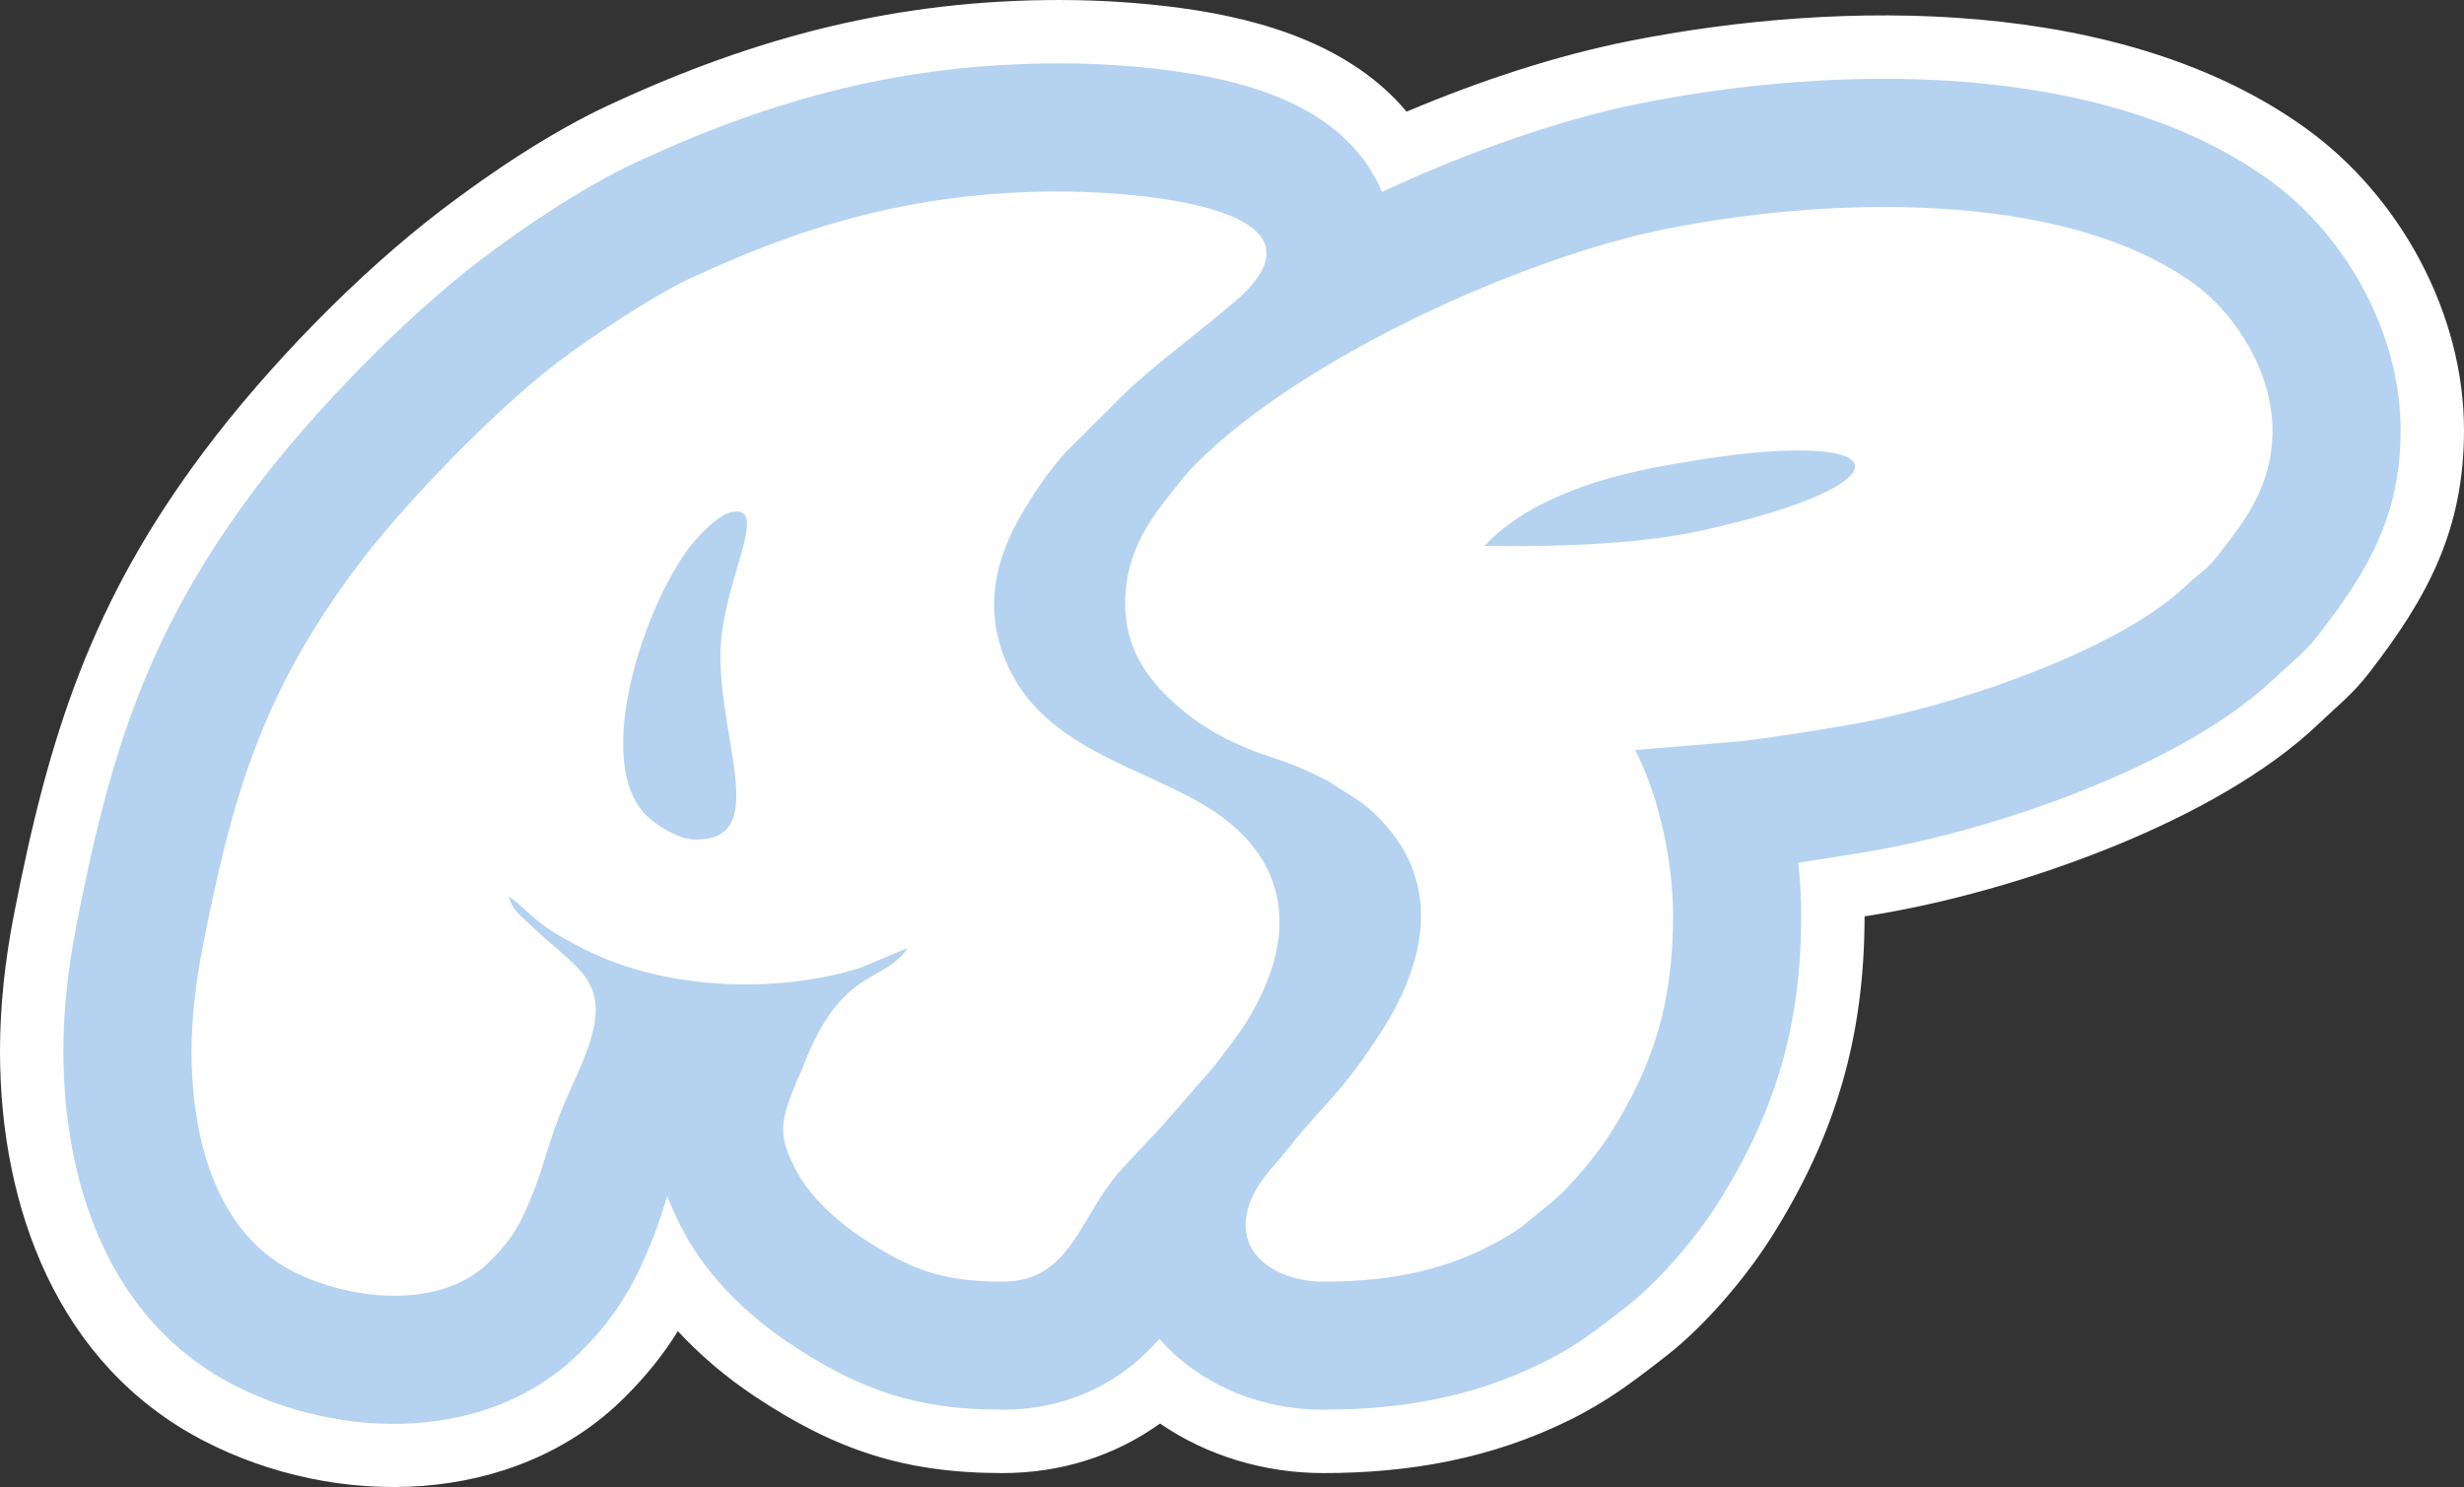 <?xml version="1.0" encoding="UTF-8"?>
<!DOCTYPE svg PUBLIC "-//W3C//DTD SVG 1.1//EN" "http://www.w3.org/Graphics/SVG/1.1/DTD/svg11.dtd">
<!-- Creator: CorelDRAW X6 -->
<svg xmlns="http://www.w3.org/2000/svg" xml:space="preserve" width="160.319mm" height="96.77mm" version="1.1" style="shape-rendering:geometricPrecision; text-rendering:geometricPrecision; image-rendering:optimizeQuality; fill-rule:evenodd; clip-rule:evenodd"
viewBox="0 0 45636 27546"
 xmlns:xlink="http://www.w3.org/1999/xlink">
 <rect x="0" y="0" width="45636" height="27546" fill="#333333" stroke="none"/>
 <defs>
  <style type="text/css">
   <![CDATA[
    .fil1 {fill:#B5D3F0}
    .fil0 {fill:white}
   ]]>
  </style>
 </defs>
 <g id="Layer_x0020_1">
  <g id="_10799271632">
   <g>
    <path class="fil0" d="M26051 2068c1329,-561 2745,-1034 4132,-1310 3932,-780 9142,-817 12523,1618 1747,1258 2930,3426 2930,5592 0,1846 -670,3096 -1771,4514 -296,381 -585,605 -921,926 -1892,1808 -5549,3080 -8108,3517 -100,18 -201,35 -302,51 -3,2226 -530,4041 -1716,5926 -478,759 -1230,1646 -1936,2199 -612,478 -1092,847 -1799,1198 -1448,719 -2969,989 -4576,989 -1075,0 -2143,-314 -3022,-918 -854,612 -1857,918 -2918,918 -1813,0 -3096,-428 -4598,-1428 -500,-333 -989,-742 -1415,-1202 -266,432 -583,829 -994,1237 -2038,2023 -5342,2062 -7786,795 -2706,-1401 -3774,-4319 -3774,-7219 0,-834 94,-1678 252,-2496 652,-3365 1442,-5834 3529,-8617 1178,-1570 2835,-3277 4395,-4467 939,-716 2051,-1458 3122,-1954 2716,-1260 5317,-1937 8324,-1937 746,0 1498,48 2238,147 1571,211 3184,717 4191,1921z"/>
   </g>
   <path class="fil1" d="M21474 24801c-145,166 -305,324 -486,472 -695,567 -1528,841 -2421,841 -1590,0 -2637,-359 -3947,-1231 -743,-494 -1483,-1204 -1915,-1988 -142,-258 -257,-502 -345,-739 -81,254 -161,510 -260,761 -348,886 -686,1469 -1367,2145 -1676,1664 -4428,1618 -6420,586 -2299,-1191 -3139,-3730 -3139,-6177 0,-752 88,-1535 230,-2273 622,-3210 1316,-5469 3316,-8136 1063,-1417 2761,-3164 4168,-4238 835,-637 1956,-1383 2904,-1823 2571,-1192 4975,-1827 7830,-1827 689,0 1399,45 2082,137 1527,205 3245,716 3892,2243 1656,-771 3370,-1358 4816,-1645 3591,-712 8524,-802 11608,1419 1440,1037 2442,2852 2442,4640 0,1579 -597,2601 -1524,3795 -276,355 -507,512 -804,796 -1703,1627 -5181,2814 -7495,3210 -444,75 -888,146 -1333,212 36,334 54,663 54,978 0,2020 -465,3617 -1535,5318 -397,631 -1082,1443 -1666,1899 -575,449 -907,729 -1598,1072 -1284,637 -2627,866 -4054,866 -1211,0 -2325,-498 -3033,-1313z"/>
   <path class="fil0" d="M20840 11182c0,813 391,1383 941,1872 537,477 1122,764 1822,992 388,126 637,243 988,418l643 412c8,7 20,16 28,23l54 46c1400,1195 1189,2743 256,4184 -787,1215 -1055,1303 -1739,2179 -249,319 -589,611 -721,1089 -238,867 575,1344 1395,1344 1121,0 2088,-167 2998,-619 672,-334 726,-451 1193,-816 347,-272 880,-916 1118,-1293 795,-1263 1171,-2408 1171,-4054 0,-1119 -317,-2333 -703,-3064l2038 -172c695,-94 1261,-182 1917,-294 1739,-297 4921,-1311 6255,-2586 215,-205 376,-287 569,-536 501,-645 1026,-1288 1026,-2339 0,-1075 -686,-2159 -1456,-2714 -2441,-1758 -6796,-1605 -9759,-1017 -2635,523 -6732,2362 -8716,4346 -143,143 -182,192 -306,346 -507,629 -1012,1246 -1012,2253zm-17293 8289c0,1665 482,3357 1858,4070 1074,556 2757,730 3656,-163 432,-429 588,-712 831,-1330 194,-495 267,-907 558,-1601 118,-280 227,-498 338,-768 624,-1520 -30,-1647 -975,-2555 -165,-159 -331,-269 -389,-516 407,272 395,475 1423,988 1458,729 3498,826 5076,336l886 -370c-452,675 -1234,335 -1946,2224 -45,117 -72,158 -122,280 -298,730 -345,982 42,1682 243,440 744,889 1151,1159 901,599 1490,834 2633,834 1298,0 1424,-1245 2222,-2098 249,-266 451,-488 705,-752l1006 -1154c348,-473 591,-731 873,-1337 557,-1192 431,-2335 -643,-3193 -1157,-924 -3221,-1177 -4013,-2768 -484,-971 -361,-1898 148,-2817 224,-404 557,-901 870,-1240l1030 -1029c526,-523 1367,-1141 1967,-1651l137 -114c2073,-1771 -1889,-2041 -3247,-2041 -2784,0 -4861,693 -6832,1607 -682,316 -1869,1104 -2462,1557 -1147,875 -2827,2598 -3710,3775 -1801,2402 -2337,4340 -2884,7163 -99,512 -187,1196 -187,1822zm9343 -3918c1356,0 453,-1748 453,-3416 0,-1243 865,-2662 301,-2662 -252,0 -515,266 -699,456 -894,923 -2107,4268 -889,5251 185,149 531,371 834,371zm18579 -5714c-988,208 -2313,299 -3974,274 694,-745 1887,-1256 3581,-1530 4152,-733 4453,370 393,1256z"/>
  </g>
 </g>
</svg>
